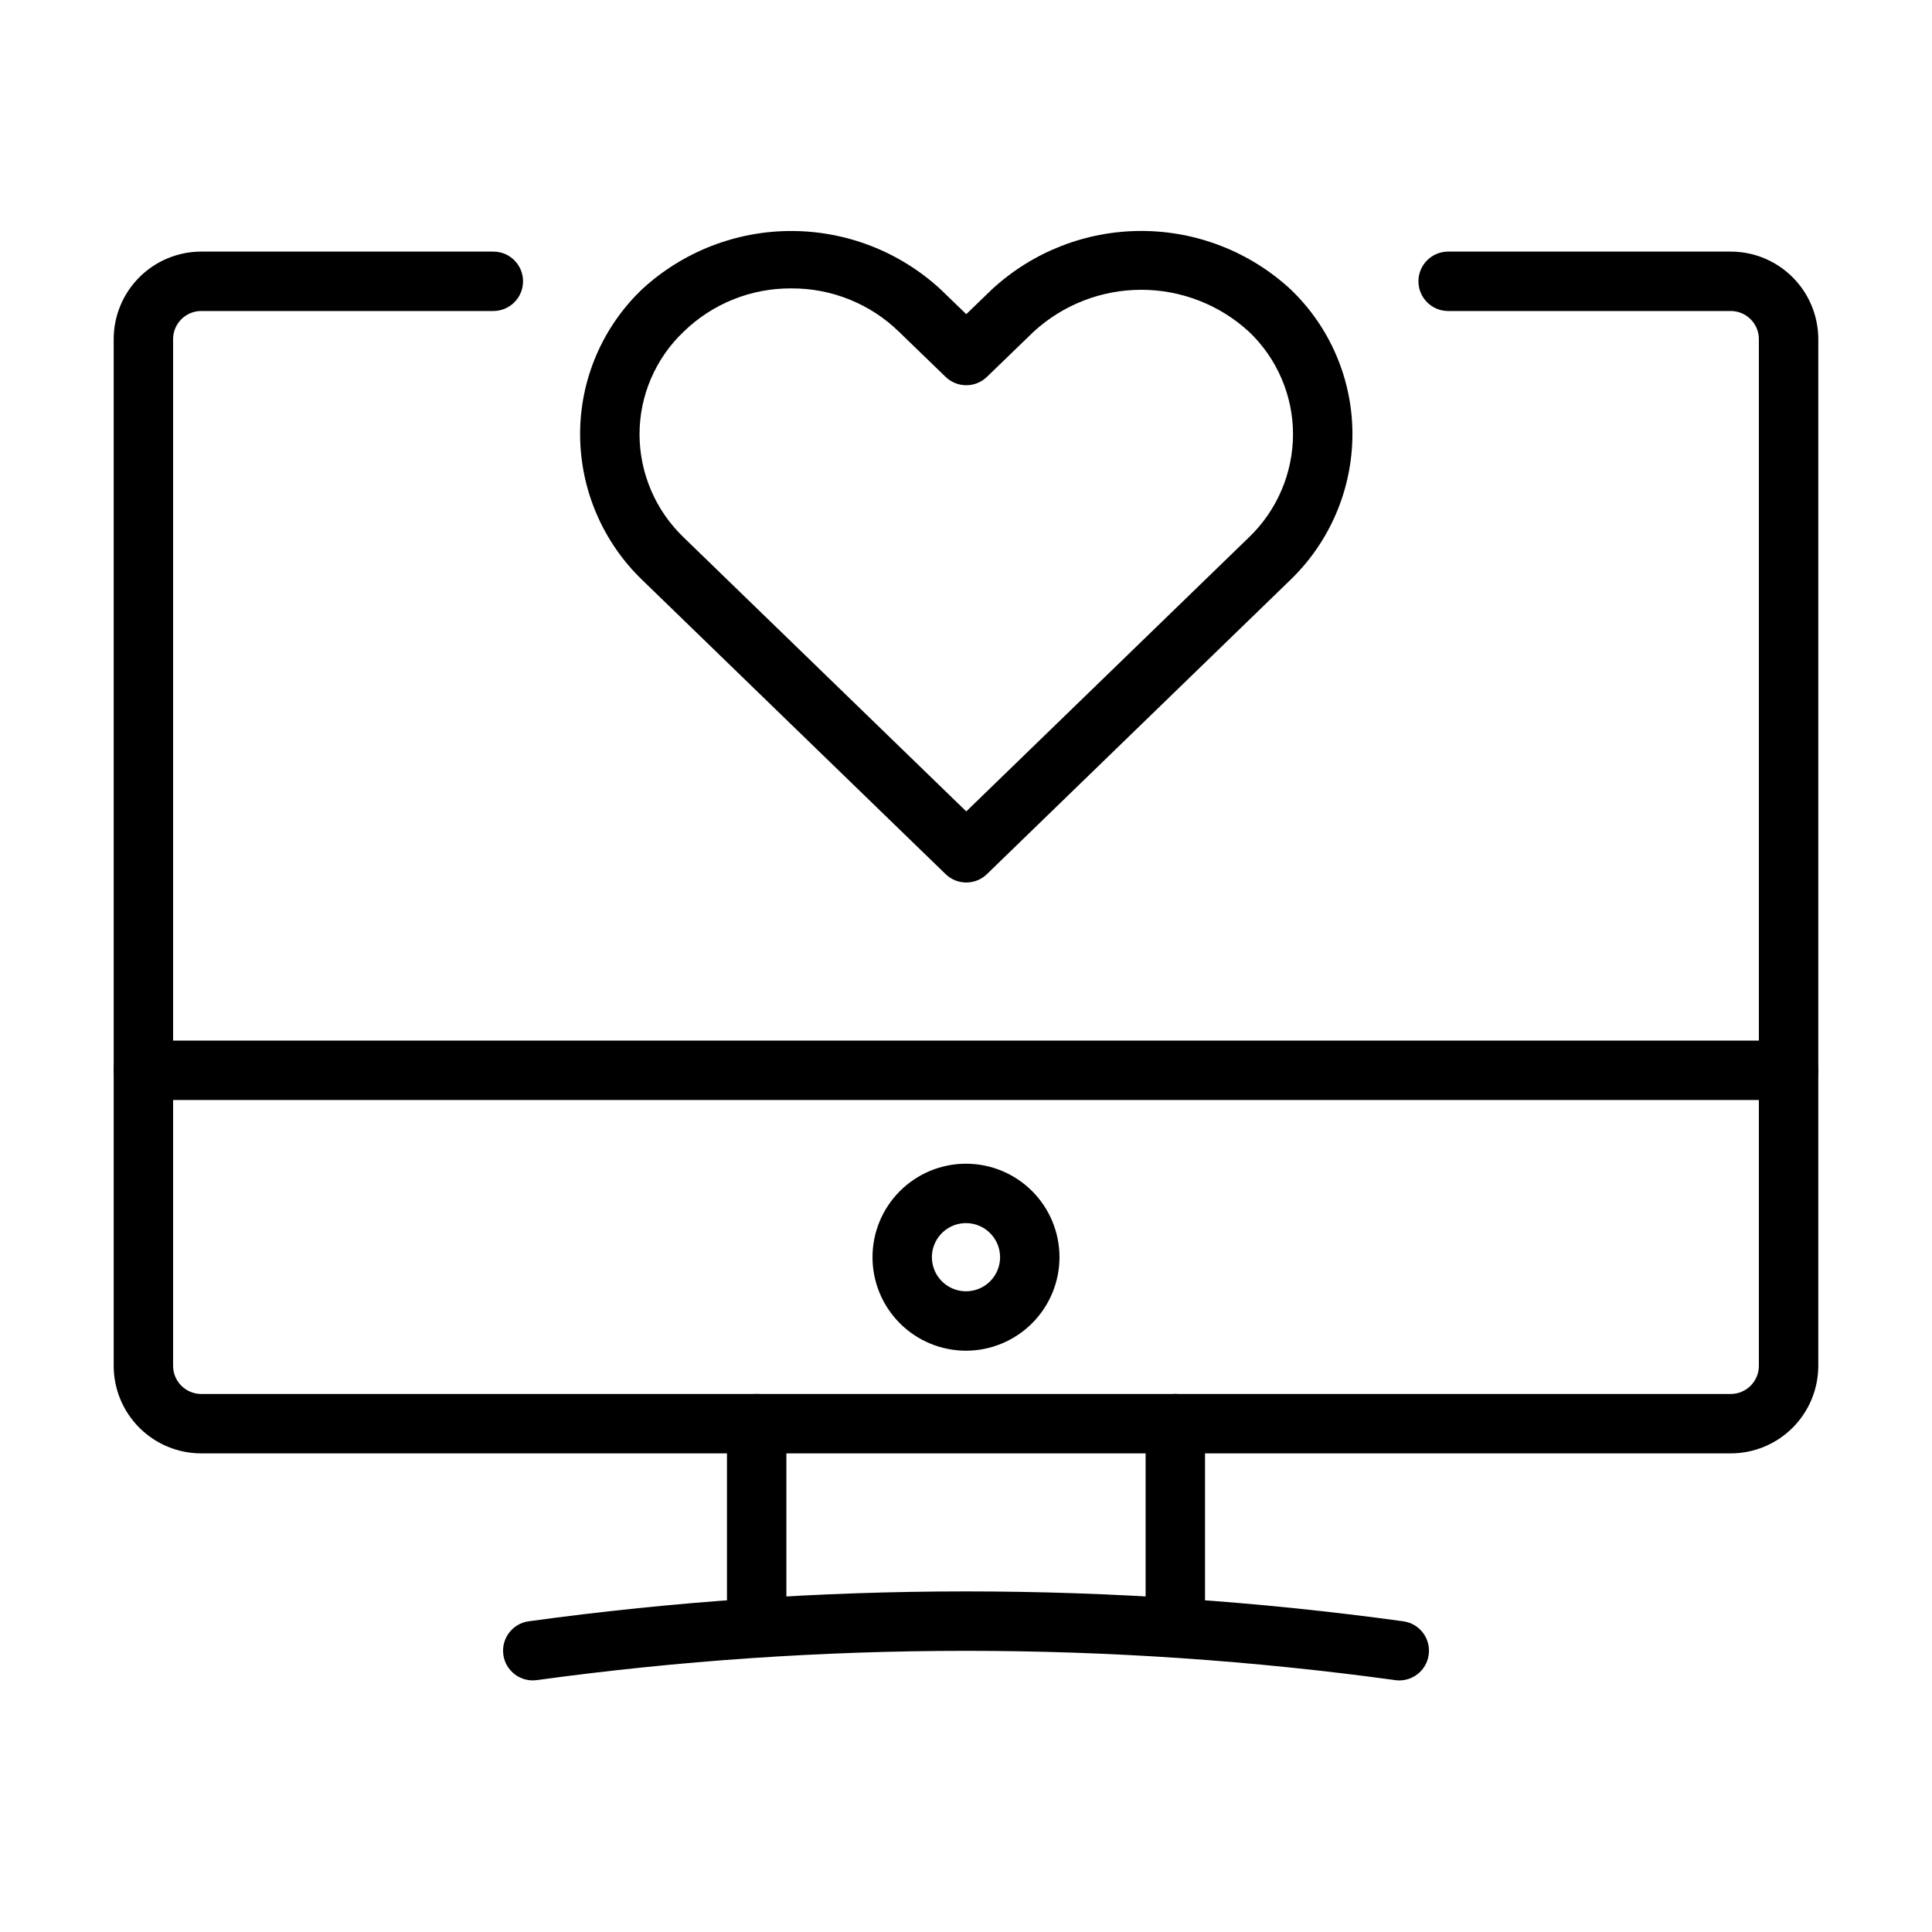 <?xml version="1.0" encoding="UTF-8"?>
<!-- Uploaded to: ICON Repo, www.svgrepo.com, Generator: ICON Repo Mixer Tools -->
<svg fill="#000000" width="800px" height="800px" version="1.1" viewBox="144 144 512 512" xmlns="http://www.w3.org/2000/svg">
 <g>
  <path d="m602.67 529.16h-405.35c-6.148-0.004-12.043-2.449-16.391-6.797-4.352-4.352-6.797-10.246-6.801-16.395v-272.1c0.004-6.148 2.449-12.043 6.801-16.391 4.348-4.352 10.242-6.797 16.391-6.801h77.422c4.348 0 7.871 3.523 7.871 7.871 0 4.348-3.523 7.871-7.871 7.871h-77.422c-4.109 0.008-7.441 3.34-7.449 7.449v272.1c0.008 4.109 3.34 7.441 7.449 7.449h405.35c4.113-0.008 7.445-3.34 7.449-7.449v-272.1c-0.004-4.109-3.336-7.441-7.449-7.449h-74.898c-4.348 0-7.871-3.523-7.871-7.871 0-4.348 3.523-7.871 7.871-7.871h74.898c6.148 0.004 12.047 2.449 16.395 6.801 4.348 4.348 6.793 10.242 6.801 16.391v272.1c-0.008 6.148-2.453 12.043-6.801 16.395-4.348 4.348-10.246 6.793-16.395 6.797z"/>
  <path d="m400 501.95c-6.574 0-12.875-2.613-17.52-7.258-4.648-4.648-7.258-10.949-7.258-17.52 0-6.574 2.609-12.875 7.258-17.52 4.644-4.648 10.945-7.258 17.52-7.258 6.57 0 12.871 2.609 17.52 7.258 4.644 4.644 7.258 10.945 7.258 17.52-0.012 6.566-2.621 12.863-7.269 17.512-4.644 4.644-10.941 7.258-17.508 7.266zm0-33.809v-0.004c-3.656 0-6.949 2.203-8.348 5.578-1.398 3.375-0.625 7.258 1.961 9.844 2.582 2.582 6.465 3.356 9.844 1.957 3.375-1.398 5.574-4.691 5.574-8.344-0.004-4.988-4.047-9.027-9.031-9.035z"/>
  <path d="m617.99 435.51h-435.99c-4.348 0-7.871-3.523-7.871-7.871 0-4.348 3.523-7.871 7.871-7.871h435.99c4.348 0 7.875 3.523 7.875 7.871 0 4.348-3.527 7.871-7.875 7.871z"/>
  <path d="m344.53 582.79c-2.09 0-4.094-0.828-5.57-2.305-1.477-1.477-2.305-3.481-2.305-5.566v-53.637c0-4.348 3.527-7.871 7.875-7.871s7.871 3.523 7.871 7.871v53.637c0 2.086-0.828 4.09-2.305 5.566-1.477 1.477-3.481 2.305-5.566 2.305z"/>
  <path d="m455.47 582.79c-2.09 0-4.094-0.828-5.57-2.305-1.477-1.477-2.305-3.481-2.301-5.566v-53.637c0-4.348 3.523-7.871 7.871-7.871s7.871 3.523 7.871 7.871v53.637c0 2.086-0.828 4.09-2.305 5.566-1.477 1.477-3.481 2.305-5.566 2.305z"/>
  <path d="m514.84 589.33c-0.363 0-0.723-0.023-1.078-0.078-75.492-10.348-152.04-10.348-227.54 0-4.293 0.57-8.242-2.438-8.832-6.731-0.586-4.293 2.406-8.254 6.695-8.859 76.91-10.562 154.9-10.562 231.81 0 4.098 0.562 7.062 4.203 6.781 8.328-0.277 4.129-3.707 7.332-7.84 7.34z"/>
  <path d="m400.07 377.87c-2.047 0.004-4.012-0.793-5.481-2.223l-80.375-77.93 0.004 0.004c-10.492-10.094-16.438-24.008-16.484-38.562-0.035-14.582 5.938-28.535 16.508-38.582 10.773-9.887 24.863-15.371 39.488-15.359 14.621 0.008 28.707 5.504 39.469 15.402l6.871 6.641 6.894-6.664 0.004 0.004c10.77-9.906 24.867-15.402 39.496-15.395 14.633 0.004 28.727 5.504 39.492 15.414 10.539 10.043 16.488 23.98 16.453 38.539-0.051 14.566-6.004 28.488-16.508 38.582l-80.352 77.906c-1.465 1.43-3.434 2.227-5.481 2.223zm-46.379-157.44c-10.633-0.074-20.867 4.039-28.496 11.449-7.488 7.098-11.727 16.965-11.715 27.281 0.039 10.277 4.246 20.102 11.66 27.223l74.93 72.648 74.906-72.625h0.004c7.426-7.125 11.641-16.957 11.684-27.246 0.016-10.293-4.203-20.145-11.664-27.238-7.773-7.148-17.949-11.117-28.512-11.125-10.566-0.012-20.746 3.945-28.535 11.078l-0.031 0.031-12.375 11.969-0.004 0.004c-3.051 2.949-7.894 2.949-10.945 0l-12.375-11.973c-7.633-7.426-17.883-11.547-28.531-11.477z"/>
 </g>
</svg>